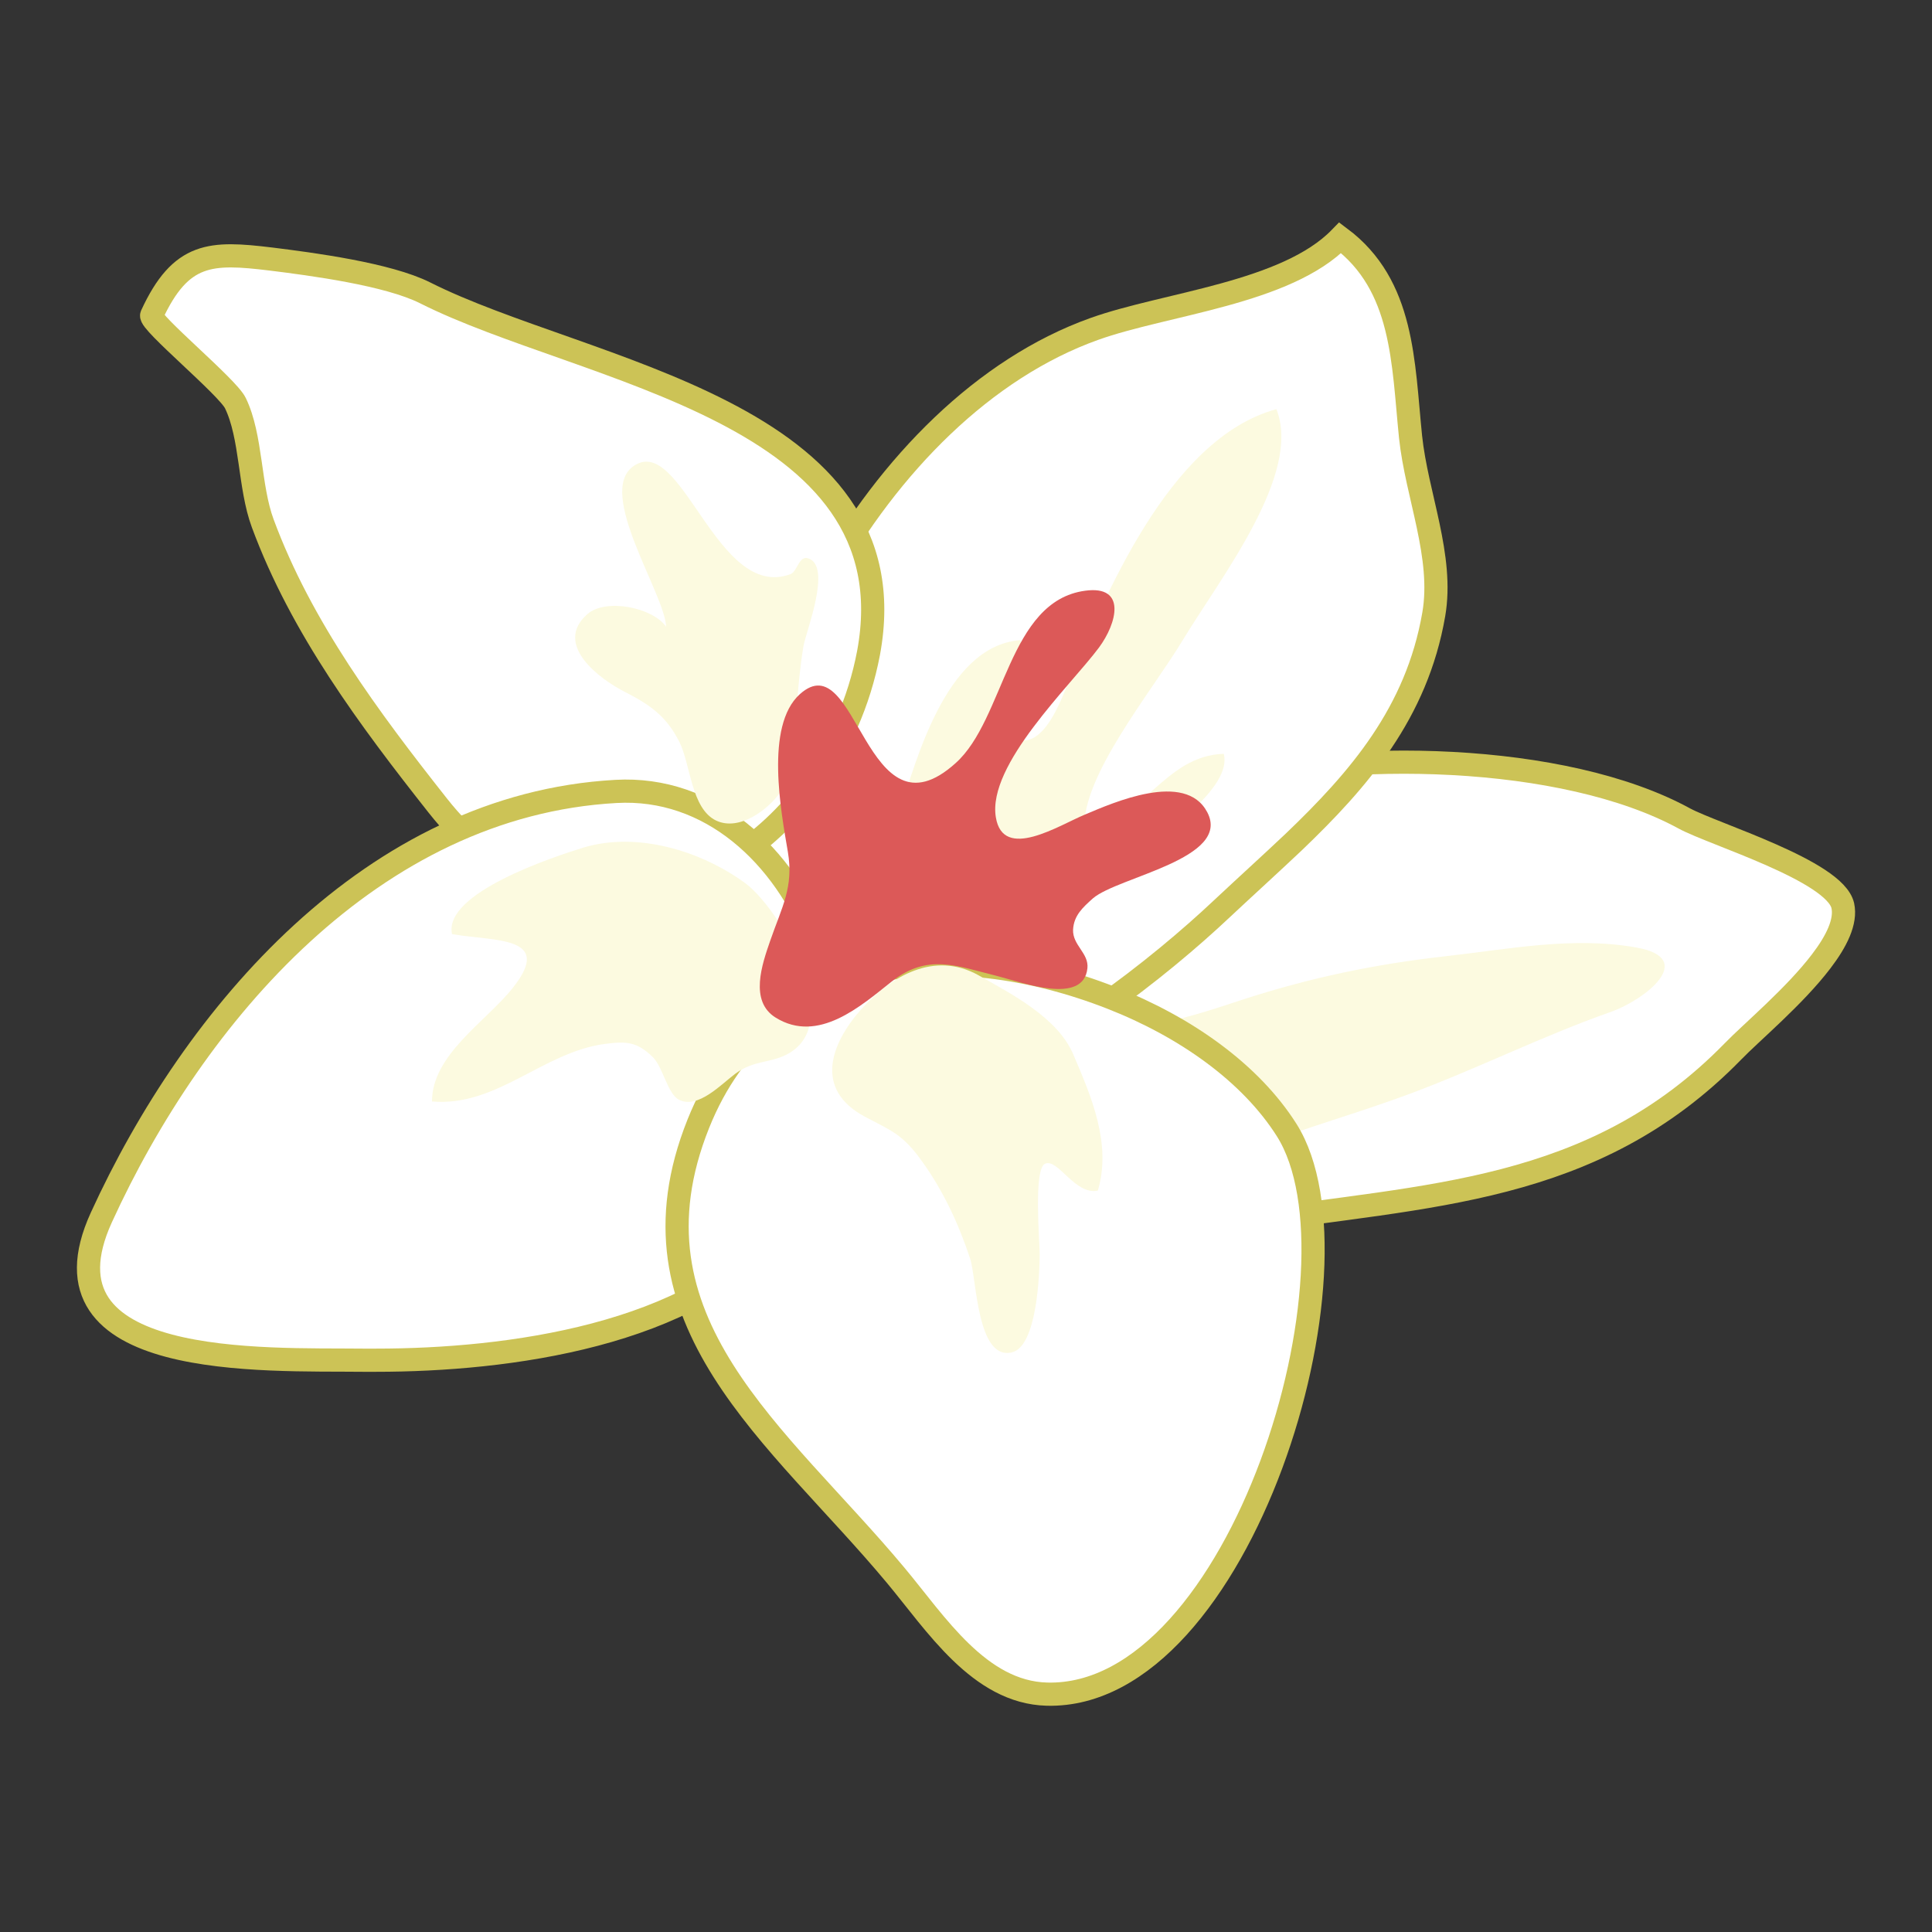 <?xml version="1.0" encoding="utf-8"?>
<!-- Generator: Adobe Illustrator 16.0.0, SVG Export Plug-In . SVG Version: 6.00 Build 0)  -->
<!DOCTYPE svg PUBLIC "-//W3C//DTD SVG 1.1//EN" "http://www.w3.org/Graphics/SVG/1.1/DTD/svg11.dtd">
<svg version="1.1" id="圖層_1" xmlns="http://www.w3.org/2000/svg" xmlns:xlink="http://www.w3.org/1999/xlink" x="0px" y="0px"
	 width="250px" height="250px" viewBox="0 0 250 250" enable-background="new 0 0 250 250" xml:space="preserve">
<rect x="0" y="0" width="250" height="250" fill="#333333" stroke="none"/>
<g>
	<path fill="#FFFFFF" stroke="#CCC356" stroke-width="3" stroke-miterlimit="10" d="M235.66,124.399
		c1.99-2.599,3.25-5.157,2.795-7.219c-1.051-4.497-16.719-9.222-20.492-11.264c-15.637-8.539-44-8.994-61.307-4.373
		c-15.049,3.98-34.655,10.892-42.616,25.414c-6.344,11.529-4.436,24.299,5.209,33.768c9.364,9.24,22.381,6.373,32.911,1.258
		c3.012-1.465,5.713-3.217,9.107-3.775c23.205-3.65,44.844-3.589,62.955-22.133C226.594,133.619,232.227,128.917,235.66,124.399z"/>
	<path fill="#FCFAE0" d="M152.189,152.309c-4.773,1.031-9.416,0.229-14.199,0.518c-2.816,0.184-4.703,1.423-7.148,2.496
		c-5.684,2.475-13.614,0.492-15.573-5.922c-1.691-5.424-0.961-8.438,3.279-12.19c5.063-4.456,12.634-3.94,18.925-4.249
		c3.631-0.188,7.282,0.164,10.893-0.311c4.26-0.557,8.467-2,12.553-3.342c8.754-2.826,16.965-4.539,26.094-5.57
		c8.178-0.908,16.459-2.599,24.711-1.135c8.033,1.423,1.062,6.807-3.279,8.333c-8.955,3.156-17.256,7.344-26.137,10.646
		c-6.465,2.394-13.088,4.269-19.563,6.703C159.309,149.564,155.791,151.503,152.189,152.309z"/>
	<path fill="#FFFFFF" stroke="#CCC356" stroke-width="3" stroke-miterlimit="10" d="M167.393,108.97
		c8.449-8.085,15.926-16.709,18.133-29.457c1.3-7.487-2.207-15.408-3.002-23c-0.979-9.571-0.844-19.575-9.096-25.743
		c-6.982,7.2-22.641,8.499-31.838,11.799c-28.499,10.19-49.012,49.753-45.795,79.23c4.539,41.729,46.309,10.891,62.316-4.207
		C161.215,114.684,164.361,111.836,167.393,108.97z"/>
	<path fill="#FCFAE0" d="M127.604,127.803c-1.66,2.043-9.831,22.566-18.357,16.688c-3.076-2.104-0.918-12.809,0.164-15.944
		c2.805-8.003,4.197-16.296,7.197-24.361c1.785-4.785,5.551-20.606,15.401-21.349c1.463,3.136-4.693,9.778-1.6,12.191
		c4.693,3.608,7.438-6.085,8.49-8.396c3.897-8.54,12.106-29.847,26.268-33.685c3.332,8.375-7.168,21.721-12.109,29.869
		c-3.969,6.621-13.158,17.657-12.727,24.505c7.549-0.949,10.293-9.55,18.029-9.777c1.123,4.456-7.933,10.334-11.82,13.819
		C140.383,116.932,132.646,121.696,127.604,127.803z"/>
	<path fill="#FFFFFF" stroke="#CCC356" stroke-width="3" stroke-miterlimit="10" d="M104.974,101.564
		c-11.686,15.799-33.5,21.514-48.34,2.661c-8.828-11.18-17.648-22.999-22.639-36.511c-1.764-4.765-1.424-11.201-3.537-15.553
		c-1.012-2.104-11.191-10.479-10.83-11.366c3.785-8.209,7.684-8.209,15.387-7.281c5.332,0.66,15.162,1.959,19.98,4.373
		c20.523,10.355,63.211,15.244,57.395,46.598C111.183,90.858,108.542,96.696,104.974,101.564z"/>
	<path fill="#FFFFFF" stroke="#CCC356" stroke-width="3" stroke-miterlimit="10" d="M48.671,176.01
		c17.018,0,41.029-3.178,52.27-16.955c17.328-21.246,3.033-58.027-21.246-56.644c-31.498,1.752-54.568,28.836-66.586,55.137
		c-9.014,19.763,21.102,18.317,33.85,18.462C47.517,176.01,48.105,176.01,48.671,176.01z"/>
	<path fill="#FFFFFF" stroke="#CCC356" stroke-width="3" stroke-miterlimit="10" d="M143.816,129.123
		c9.602,3.755,18.02,9.736,22.688,17.12c10.976,17.409-5.95,73.62-31.032,72.979c-8.757-0.228-14.397-9.178-19.546-15.347
		c-15.191-18.233-35.818-32.881-25.557-58.479C99.343,123.017,123.085,121.016,143.816,129.123z"/>
	<path fill="#FCFAE0" d="M138.885,136.445c2.313,5.425,4.984,11.531,3.178,17.615c-2.938,0.641-5.135-4.166-6.815-3.484
		c-1.565,0.64-0.69,10.313-0.713,11.757c-0.021,2.476-0.328,11.882-3.601,12.665c-4.537,1.072-4.559-9.611-5.404-12.146
		c-1.484-4.479-3.484-8.789-6.229-12.586c-2.506-3.506-3.898-3.918-7.406-5.775c-6.568-3.526-4.434-9.385-0.484-13.86
		c3.877-4.353,9.488-7.591,15.163-4.455C130.883,128.607,136.865,131.682,138.885,136.445z"/>
	<path fill="#FCFAE0" d="M104.386,127.02c-1.455-5.261-5.455-10.914-7.961-12.749c-5.746-4.187-13.998-6.704-20.979-4.58
		c-3.775,1.177-18.111,5.858-16.955,11.18c5.443,0.971,13.293,0.166,7.838,6.994c-3.445,4.332-10.43,8.601-10.43,14.666
		c8.396,0.723,14.328-6.375,22.361-7.446c2.807-0.372,4.166-0.29,6.221,1.711c1.338,1.343,1.896,4.787,3.414,5.528
		c2.443,1.195,5.434-2.021,7.25-3.383c2.455-1.795,4.361-1.32,6.672-2.496C105.191,134.691,105.501,130.979,104.386,127.02z"/>
	<path fill="#FCFAE0" d="M102.425,99.976c0.559-5.404,0.662-11.118,1.549-16.398c0.34-1.898,3.703-10.314,0.617-11.325
		c-1.225-0.413-1.412,1.732-2.309,2.042C92.72,77.843,88.205,55.916,81.955,60.33c-4.857,3.424,4.104,16.543,4.238,20.772
		c-1.711-2.476-7.746-3.734-10.17-1.65c-4.549,3.981,1.732,8.52,4.85,10.087c3.217,1.65,5.34,3.114,7.033,6.455
		c1.465,2.91,1.516,8.643,4.766,10.19c2.98,1.404,6.693-1.381,8.303-3.67"/>
	<path fill="#DC5958" d="M103.5,89.827c7.477-6.725,8.457,19.493,20.164,8.912c6.363-5.694,6.786-20.958,16.749-22.299
		c5.414-0.743,4.116,4.229,1.785,7.364c-3.693,4.951-14.459,15.141-13.337,21.947c0.931,5.734,8.181,1.032,11.541-0.351
		c3.578-1.504,12.996-5.712,15.822-0.288c3.146,6.002-11.543,8.354-14.781,11.119c-1.34,1.195-2.483,2.228-2.588,4.063
		c-0.082,2.021,2.063,3.052,1.855,4.992c-0.494,4.846-8.52,1.815-11.52,1.052c-5.528-1.383-9.159-2.993-13.84,0.701
		c-3.91,3.093-9.459,8.064-14.977,4.641c-3.445-2.123-1.754-6.931-0.711-9.943c1.494-4.332,3.063-6.931,2.289-11.49
		C101.085,105.112,98.941,93.932,103.5,89.827z"/>
</g>
</svg>
